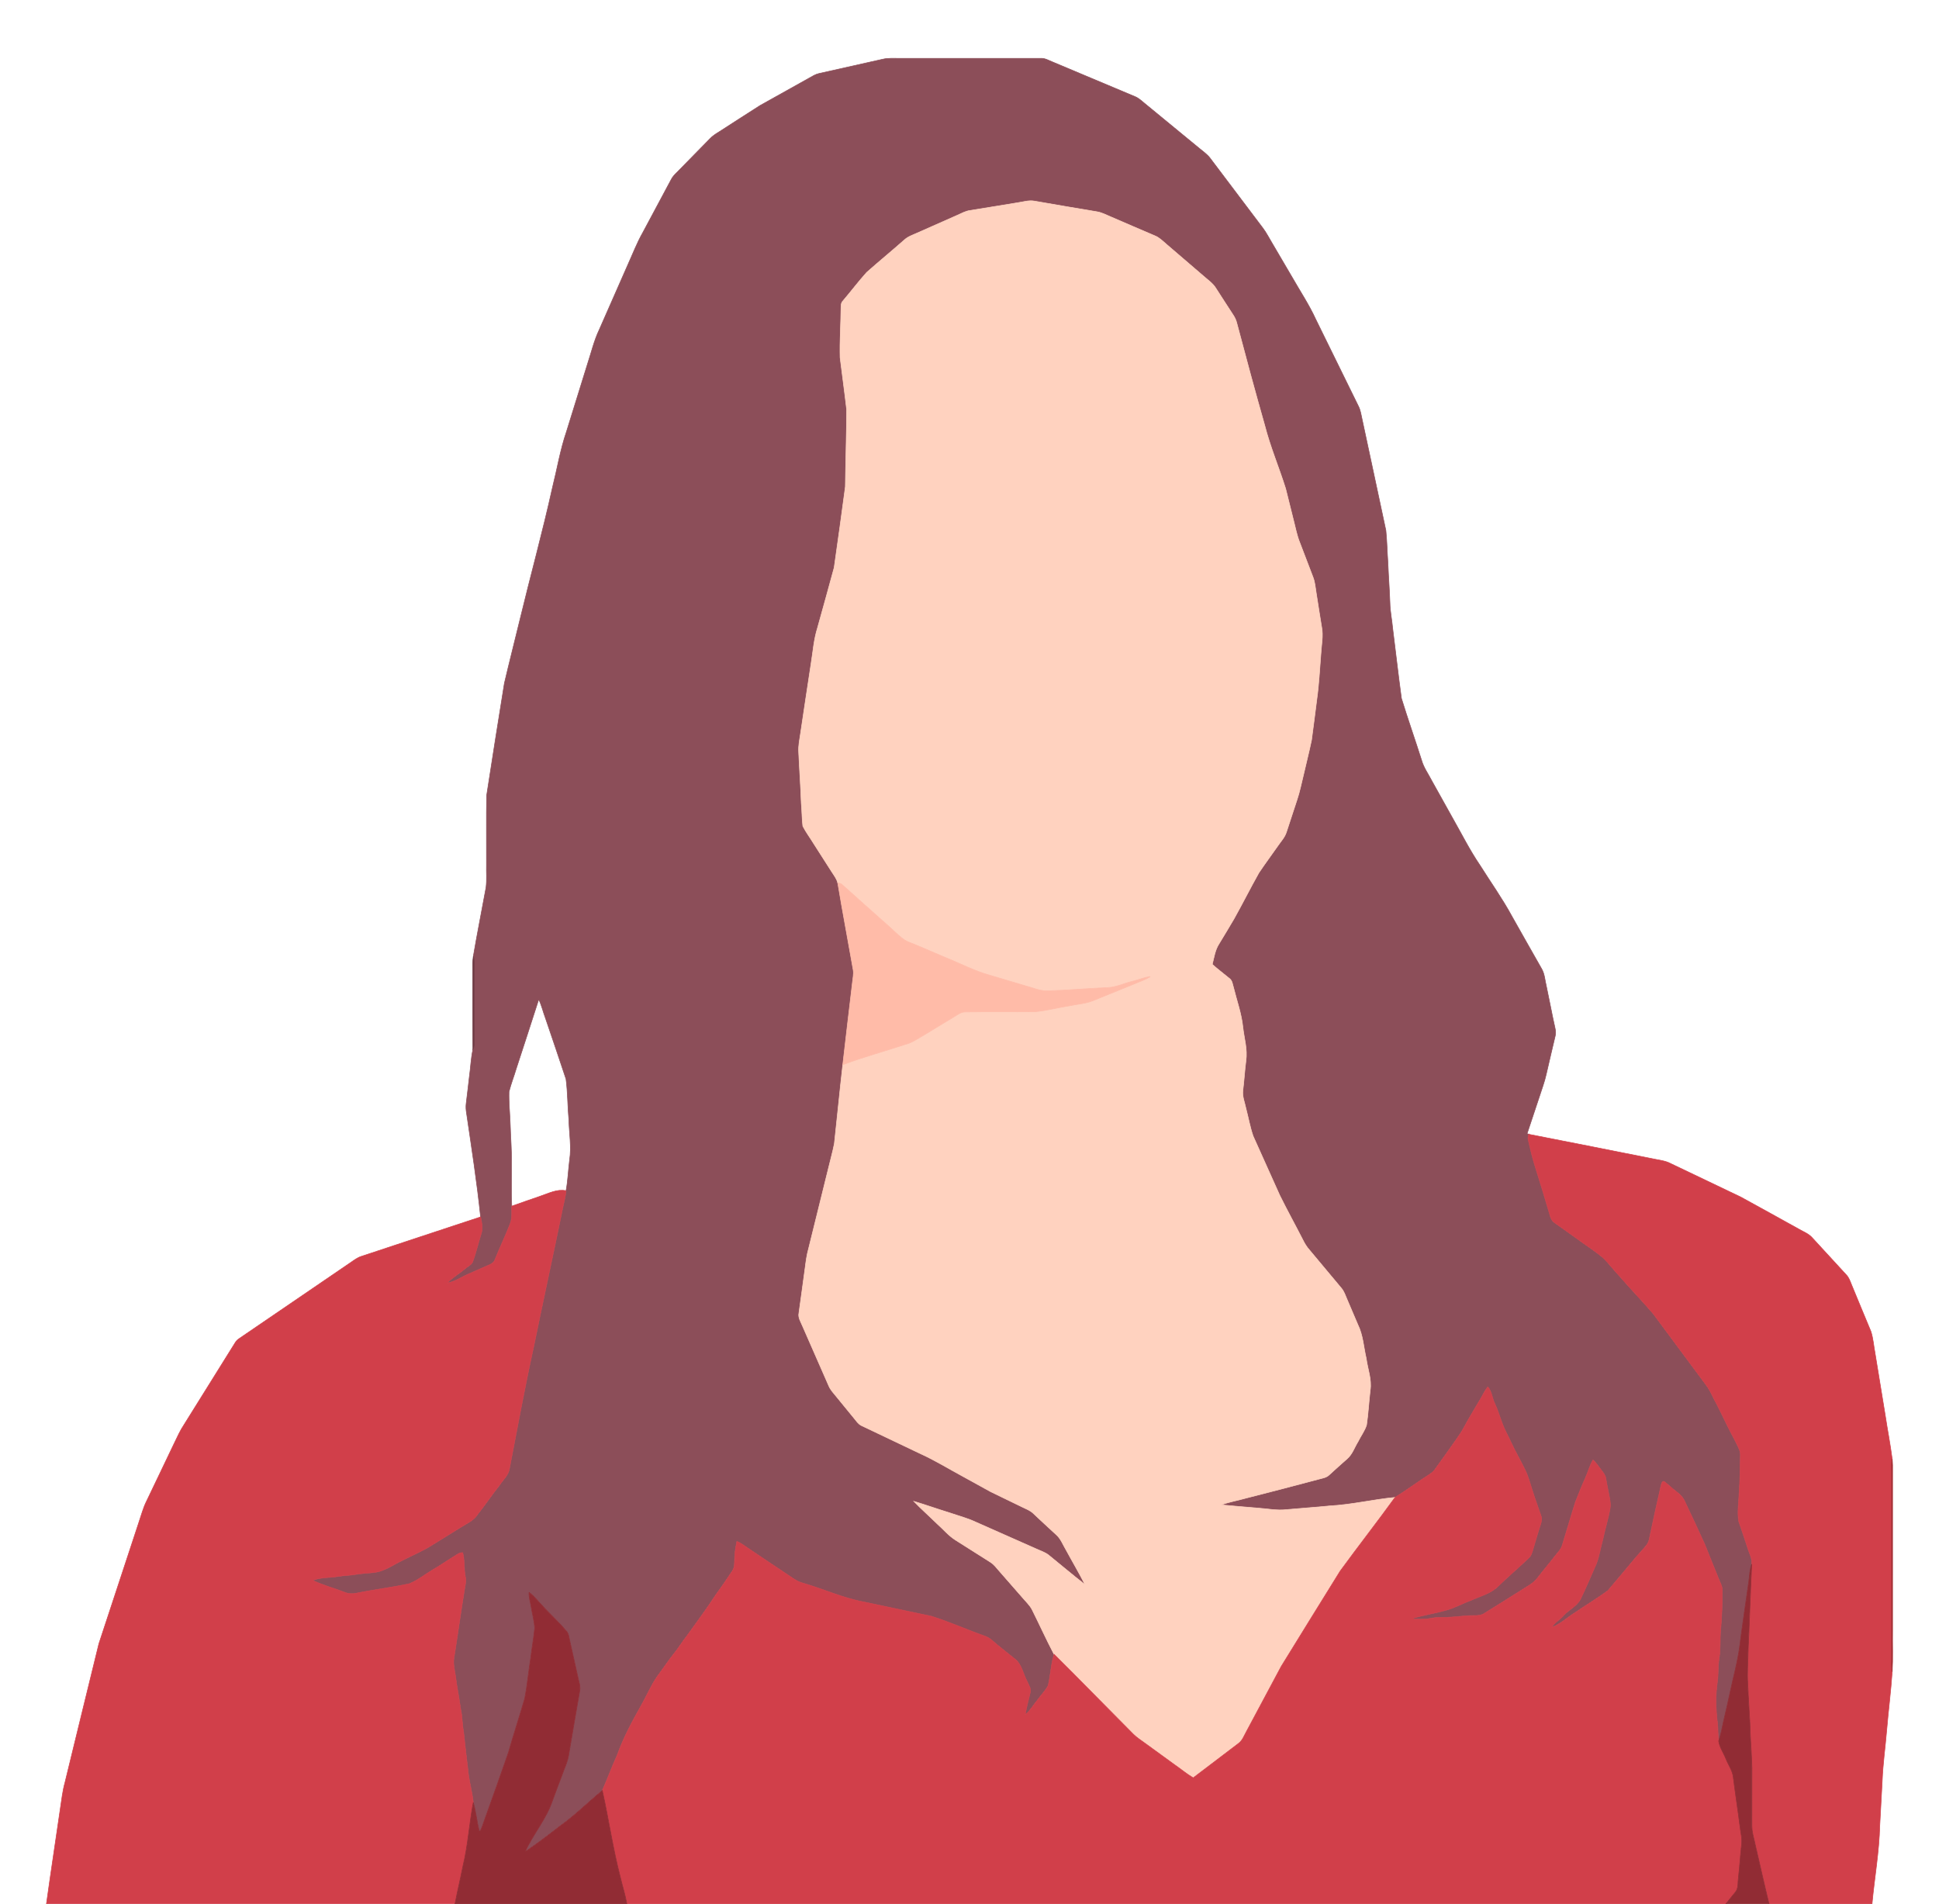 <?xml version="1.0" encoding="UTF-8"?>
<!DOCTYPE svg  PUBLIC '-//W3C//DTD SVG 1.1//EN'  'http://www.w3.org/Graphics/SVG/1.1/DTD/svg11.dtd'>
<svg enable-background="new 0 0 1680.91 1650.58" version="1.1" viewBox="0 0 1680.9 1650.6" xml:space="preserve" xmlns="http://www.w3.org/2000/svg">
<g stroke-width=".5">
	<path d="m765.31 51.304c4.836-1.155 9.837-0.634 14.768-0.721 40.822-9e-3 81.644 0.026 122.47-0.017 3.516-0.087 6.598 1.832 9.776 3.082 23.841 10.01 47.664 20.081 71.521 30.057 3.126 1.242 5.6 3.577 8.152 5.695 15.732 12.953 31.48 25.889 47.221 38.825 3.412 2.908 7.276 5.409 9.967 9.073 15.159 20.142 30.352 40.267 45.554 60.374 3.065 4.028 5.305 8.595 7.935 12.91 5.921 10.002 11.747 20.055 17.642 30.074 6.841 12.007 14.533 23.563 20.298 36.16 12.441 25.23 24.752 50.52 37.202 75.741 1.641 3.395 2.136 7.18 2.961 10.826 6.807 32.192 13.882 64.333 20.646 96.525 0.955 9.481 1.111 19.031 1.78 28.537 0.443 11.46 1.354 22.903 1.728 34.372 0.139 7.284 1.702 14.429 2.344 21.67 2.57 20.307 4.844 40.649 7.614 60.929 5.513 17.971 11.799 35.717 17.477 53.654 1.841 6.503 5.895 12.016 8.934 17.971 5.912 10.601 11.807 21.21 17.728 31.802 7.857 13.804 14.959 28.06 23.901 41.213 9.29 14.777 19.456 29.015 27.773 44.373 8.482 14.959 16.869 29.97 25.412 44.894 3.047 4.844 3.134 10.766 4.523 16.174 2.578 11.964 4.749 24.005 7.449 35.934 0.512 2.205 0.695 4.523 0.095 6.755-2.648 10.974-5.157 21.991-7.727 32.991-1.476 6.807-4.02 13.318-6.112 19.951-3.516 10.557-7.067 21.114-10.54 31.698 0.373 0.122 1.12 0.382 1.502 0.512-0.616 1.641-0.92 3.429-0.408 5.166 1.71 7.397 3.36 14.829 5.687 22.078 4.584 14.629 9.099 29.293 13.387 44.017 0.625 2.231 1.884 4.315 3.89 5.591 6.19 4.211 12.163 8.708 18.301 12.997 8.109 6.06 16.834 11.33 24.431 18.058 4.567 4.714 8.526 9.975 13.066 14.724 9.602 11.208 19.968 21.739 29.527 32.982 15.063 20.246 30.074 40.544 45.137 60.808 3.178 4.011 5.365 8.638 7.597 13.222 3.568 6.407 6.564 13.11 9.897 19.656 3.03 6.659 6.781 12.953 9.932 19.56 1.441 2.926 3.117 5.947 2.969 9.342-0.217 11.017-0.313 22.043-1.103 33.043-0.182 8.178-1.815 16.487-0.234 24.604 2.605 7.284 4.957 14.672 7.414 22.026 1.363 4.888 4.289 9.55 3.811 14.803-1.78 4.48-1.814 9.342-2.466 14.065-2.639 19.048-5.583 38.053-8.022 57.127-1.832 14.047-5.817 27.669-8.664 41.525-2.223 10.688-4.983 21.253-7.136 31.967-0.616 2.908-1.563 5.73-2.405 8.595-0.721-4.862-0.573-9.793-0.981-14.664-1.537-12.172-1.971-24.578-0.156-36.733 0.894-6.937 0.443-13.978 1.589-20.888 1.268-8.135 0.478-16.391 1.285-24.561 1.007-11.208 1.337-22.451 1.354-33.694 0.078-3.586-1.849-6.702-3.108-9.915-4.054-10.132-8.222-20.211-12.241-30.352-5.626-12.276-11.26-24.544-17.103-36.716-1.485-3.525-4.202-6.26-7.206-8.508-3.629-2.7-6.807-5.947-10.418-8.647-2.031-1.432-2.578 1.728-2.986 3.082-3.169 13.908-6.32 27.834-9.211 41.812-0.755 3.377-1.103 7.076-3.317 9.915-3.49 4.558-7.675 8.526-11.26 13.005-7.302 8.89-14.82 17.607-22.2 26.402-9.185 6.885-19.126 12.693-28.563 19.213-6.781 4.15-12.641 9.975-20.168 12.771 2.344-4.454 7.241-6.598 10.349-10.436 4.419-4.844 10.904-7.657 14.264-13.474 4.957-10.253 9.402-20.758 13.995-31.185 2.683-6.876 3.629-14.247 5.687-21.305 1.832-9.003 4.688-17.763 6.251-26.827 0.642-3.811-0.182-7.657-0.929-11.382-1.059-4.844-1.884-9.732-2.787-14.594-0.486-3.273-2.908-5.669-4.723-8.248-1.945-2.717-3.898-5.443-6.39-7.683-2.874 4.87-4.28 10.384-6.572 15.514-3.108 6.841-5.86 13.848-8.638 20.837-4.011 12.58-7.605 25.29-11.538 37.896-1.155 3.664-4.141 6.268-6.381 9.272-4.888 6.372-10.123 12.458-15.028 18.813-3.681 4.914-9.394 7.527-14.386 10.852-10.531 6.537-20.923 13.292-31.506 19.743-2.744 1.91-6.13 2.032-9.333 1.988-7.849-0.061-15.601 1.32-23.424 1.528-4.653 0.148-9.35-0.104-13.934 0.842-5.174 1.068-10.47 0.755-15.705 0.669 0.304-0.252 0.903-0.755 1.207-1.016 9.064-2.509 18.379-4.028 27.443-6.546 7.614-1.936 14.447-5.973 21.826-8.586 8.135-3.785 17.485-5.904 23.927-12.545 8.691-8.404 17.928-16.209 26.636-24.587 1.598-1.537 2.301-3.69 2.969-5.73 2.335-7.562 4.367-15.219 6.885-22.72 0.816-2.44 1.502-5.122 0.538-7.614-2.474-7.336-5.2-14.585-7.501-21.965-1.979-6.043-3.516-12.25-6.32-17.972-3.907-8.17-8.552-15.949-12.32-24.179-2.387-5.391-5.461-10.462-7.423-16.027-2.24-5.825-3.933-11.859-6.642-17.485-2.223-4.697-2.5-10.332-5.956-14.386-3.351 4.193-5.279 9.272-8.291 13.709-4.089 7.206-8.578 14.186-12.415 21.54-3.49 6.425-8.057 12.155-12.137 18.206-4.541 6.182-8.821 12.554-13.413 18.709-1.12 1.485-2.613 2.63-4.167 3.638-10.132 6.511-19.821 13.691-30.031 20.073-18.874 1.78-37.419 6.329-56.363 7.345-12.528 1.259-25.091 2.075-37.619 3.23-8.422 1.016-16.799-0.807-25.177-1.354-10.531-0.938-21.071-1.684-31.585-2.744 6.807-2.561 14.056-3.707 21.036-5.713 20.941-5.27 41.812-10.809 62.692-16.339 3.386-1.016 7.284-1.311 9.941-3.907 5.131-4.706 10.305-9.376 15.541-13.969 4.575-3.924 6.381-9.906 9.489-14.889 2.344-4.853 5.747-9.229 7.388-14.386 1.485-10.019 1.997-20.159 3.169-30.213 1.467-9.376-2.257-18.406-3.455-27.591-2.283-9.75-2.752-20.081-7.241-29.188-3.117-7.302-6.268-14.586-9.342-21.904-1.45-3.369-2.579-6.963-4.984-9.793-9.246-11.009-18.397-22.095-27.652-33.095-2.405-2.665-4.254-5.747-5.817-8.96-6.529-12.797-13.5-25.368-19.855-38.252-7.701-17.19-15.445-34.363-23.163-51.536-2.709-7.84-4.115-16.07-6.251-24.075-1.016-5.14-3.308-10.21-2.613-15.549 1.068-8.586 1.545-17.225 2.665-25.802 1.415-9.75-1.606-19.326-2.674-28.945-1.207-11.816-5.305-23.016-8.126-34.476-0.842-2.709-1.059-5.964-3.516-7.779-4.922-4.133-10.132-7.918-14.881-12.25 1.545-5.956 2.362-12.302 5.73-17.581 4.402-7.197 8.717-14.438 13.005-21.696 7.423-13.24 14.203-26.827 21.653-40.058 5.305-7.944 11.035-15.593 16.495-23.432 2.57-3.82 5.921-7.258 7.345-11.738 3.039-9.368 6.129-18.709 9.211-28.06 2.396-6.971 3.75-14.238 5.556-21.366 2.283-10.149 4.931-20.22 7.041-30.404 1.632-11.79 3.065-23.606 4.593-35.405 1.841-13.023 2.457-26.176 3.516-39.277 0.399-7.805 2.214-15.679 0.651-23.458-1.667-9.732-3.073-19.508-4.654-29.249-0.773-4.61-1.077-9.35-2.752-13.752-3.855-10.062-7.675-20.125-11.538-30.169-2.518-6.103-3.646-12.623-5.322-18.961-2.301-9.272-4.575-18.544-6.937-27.791-5.747-18.371-13.353-36.151-18.128-54.826-8.387-29.449-16.357-59.019-24.188-88.625-0.616-2.587-1.745-5.009-3.23-7.197-5.062-7.692-9.975-15.48-14.994-23.198-2.726-4.436-7.206-7.275-10.983-10.713-10.574-9.125-21.218-18.171-31.802-27.296-3.143-2.674-6.095-5.765-9.993-7.336-12.979-5.487-25.889-11.139-38.834-16.704-3.733-1.571-7.388-3.516-11.425-4.167-18.067-3.004-36.125-6.069-54.166-9.22-4.758-0.92-9.463 0.66-14.143 1.337-13.926 2.214-27.817 4.636-41.751 6.798-3.846 0.53-7.249 2.483-10.74 4.02-11.642 5.157-23.276 10.323-34.91 15.462-3.889 1.754-8.092 3.108-11.278 6.069-10.766 9.498-21.878 18.605-32.618 28.121-7.145 7.953-13.596 16.513-20.533 24.657-2.049 1.979-1.65 4.966-1.771 7.553-0.13 13.891-1.181 27.773-0.755 41.664 1.841 15.046 3.95 30.065 5.678 45.12-0.087 22.278-0.868 44.555-1.129 66.833-3.143 23.372-6.32 46.743-9.689 70.08-4.68 17.442-9.62 34.823-14.429 52.239-3.195 10.071-3.924 20.68-5.609 31.072-3.091 20.046-6.069 40.119-9.073 60.183-0.799 5.496-2.04 10.991-1.65 16.582 0.634 14.69 1.736 29.353 2.24 44.052 0.634 6.659 0.573 13.379 1.354 20.012 2.77 5.461 6.555 10.349 9.706 15.61 5.036 7.953 10.184 15.844 15.228 23.797 2.014 3.178 4.471 6.216 5.357 9.958 4.185 25.212 9.012 50.32 13.405 75.489 0.512 3.542-0.33 7.084-0.686 10.601-2.778 23.814-5.721 47.62-8.387 71.443-2.622 22.764-4.766 45.571-7.293 68.335-1.467 7.475-3.612 14.803-5.339 22.226-5.695 22.972-11.295 45.971-17.034 68.934-1.493 5.278-2.214 10.713-2.917 16.148-1.745 13.223-3.638 26.428-5.435 39.65-0.807 3.855 1.493 7.275 2.908 10.679 7.718 17.485 15.358 35.005 23.033 52.517 1.511 3.49 4.176 6.26 6.546 9.185 5.088 6.19 10.114 12.432 15.219 18.614 1.962 2.327 3.638 5.131 6.494 6.494 16.886 7.996 33.729 16.088 50.607 24.11 13.075 5.886 25.273 13.474 37.888 20.246 7.831 4.315 15.636 8.699 23.502 12.962 9.142 4.471 18.31 8.89 27.469 13.327 3.221 1.597 6.72 2.839 9.376 5.365 6.564 6.182 13.17 12.328 19.829 18.414 4.245 3.612 6.051 9.073 8.899 13.709 5.365 9.941 11.174 19.656 16.252 29.753-10.731-8.326-21.071-17.147-31.628-25.672-3.125-2.422-6.963-3.586-10.496-5.227-17.624-7.883-35.327-15.593-52.951-23.467-7.189-3.36-14.907-5.313-22.373-7.901-10.357-3.177-20.559-6.824-30.925-9.941 6.52 6.789 13.613 13.023 20.342 19.621 5.192 4.627 9.706 10.097 15.61 13.865 10.149 6.329 20.185 12.858 30.326 19.204 3.169 1.945 5.383 5.001 7.796 7.77 6.581 7.614 13.266 15.141 19.882 22.738 2.865 3.464 6.32 6.529 8.465 10.557 6.468 12.91 12.415 26.098 19.126 38.886-2.839 8.803-3.013 18.206-5.183 27.148-2.474 4.541-6.208 8.239-9.194 12.45-3.586 4.176-6.182 9.272-10.653 12.641 1.172-6.399 2.674-12.719 4.324-18.996 1.051-3.49-1.406-6.642-2.639-9.715-3.603-6.52-4.541-14.837-10.774-19.595-4.966-4.028-10.01-7.944-14.942-11.998-3.351-2.752-6.407-6.077-10.566-7.579-15.697-5.53-30.907-12.424-46.795-17.39-19.335-4.08-38.66-8.196-57.995-12.276-18.362-3.325-35.413-11.252-53.255-16.409-5.878-1.502-10.522-5.574-15.523-8.751-10.036-6.772-20.185-13.361-30.169-20.203-3.846-2.474-7.397-5.496-11.651-7.232-0.894 4.567-1.771 9.159-1.893 13.839-0.313 3.968 0.391 8.387-2.075 11.842-4.61 6.919-9.272 13.822-14.204 20.524-7.753 12.085-16.443 23.502-24.752 35.205-4.358 5.522-7.979 11.59-12.467 17.025-4.732 6.034-8.951 12.441-13.561 18.562-5.47 7.909-9.185 16.843-13.917 25.186-7.901 13.96-15.541 28.155-20.932 43.314-4.601 10.002-8.326 20.376-12.806 30.43-12.241 10.071-23.476 21.392-36.42 30.595-9.967 7.727-19.994 15.428-30.465 22.469 6.911-15.176 18.223-28.138 23.623-44.043 2.691-7.162 5.253-14.369 8.039-21.496 2.023-6.112 5.114-11.903 6.086-18.336 3.151-18.735 6.425-37.454 9.68-56.172 0.547-3.646-0.842-7.171-1.545-10.688-2.362-10.87-4.94-21.696-7.284-32.557-0.66-2.674-0.781-5.678-2.674-7.822-5.869-6.841-12.32-13.136-18.623-19.56-4.636-4.74-8.621-10.166-13.891-14.247-0.425 4.263 1.146 8.369 1.736 12.554 0.964 6.19 2.778 12.294 3.108 18.579-0.92 8.63-2.44 17.207-3.473 25.837-1.919 11.59-2.9 23.337-5.122 34.875-4.558 15.81-9.75 31.428-14.256 47.255-6.807 19.465-13.622 38.912-20.672 58.29-1.32 3.464-2.144 7.18-4.263 10.297-2.37-8.421-3.021-17.216-5.452-25.612-1.077-9.732-3.95-19.161-4.732-28.919-1.294-10.835-2.587-21.67-3.716-32.522-1.259-6.294-0.972-12.78-2.448-19.031-1.268-9.672-3.351-19.204-4.497-28.885-0.807-5.053-2.092-10.149-1.406-15.289 3.091-19.065 5.687-38.209 8.795-57.274 0.564-4.61 2.188-9.238 1.103-13.9-1.337-6.798-0.443-13.83-2.24-20.541-3.073-0.2-5.452 2.075-7.944 3.525-6.103 3.707-11.938 7.848-18.154 11.399-6.685 4.028-12.893 9.047-20.168 11.99-15.324 3.299-30.916 5.148-46.274 8.291-3.16 0.668-6.494 0.486-9.507-0.721-9.333-3.698-19.144-6.199-28.225-10.514 4.627-1.571 9.489-2.257 14.351-2.509 5.244-0.2 10.375-1.45 15.619-1.719 4.949-0.287 9.802-1.424 14.759-1.754 5.478-0.512 11.165-0.53 16.296-2.77 6.121-2.257 11.503-6.016 17.39-8.76 8.387-4.306 17.164-7.883 25.125-12.971 8.248-5.088 16.496-10.158 24.709-15.306 5.391-3.421 11.755-6.025 15.193-11.729 6.433-8.083 12.163-16.687 18.597-24.769 3.082-4.775 7.918-8.734 8.769-14.655 6.763-35.014 13.188-70.097 20.837-104.94 8.092-39.537 16.73-78.953 24.821-118.49 1.094-5.8 2.848-11.495 3.369-17.381 1.65-8.803 1.945-17.815 3.082-26.697 1.754-11.512-0.339-23.094-0.625-34.632-1.085-11.825-0.946-23.754-2.483-35.518-5.808-17.529-11.764-35.023-17.72-52.508-2.084-5.47-3.342-11.269-5.921-16.53-6.433 20.055-12.979 40.058-19.508 60.079-1.971 6.694-4.584 13.205-6.268 19.977-0.26 9.541 0.781 19.083 1.085 28.624 0.278 11.009 1.302 21.983 1.059 33 0.148 12.519-0.321 25.056 0.226 37.567-0.113 5.114 0.547 10.418-1.389 15.289-4.054 10.514-9.003 20.646-13.17 31.107-0.903 2.813-3.698 4.054-6.216 5.096-5.652 2.37-11.182 5.001-16.825 7.397-6.077 2.596-11.616 6.702-18.284 7.701 4.515-4.844 10.401-8.013 15.393-12.293 2.118-1.901 5.044-3.073 6.468-5.635 3.143-8.256 5.009-16.921 7.727-25.316 1.346-4.628 0.252-9.42-0.703-13.987-3.125-30.109-7.796-60.009-12.181-89.953-0.46-2.717-0.677-5.496-0.339-8.23 0.929-7.822 1.927-15.645 2.787-23.476 1.111-7.796 1.372-15.74 3.056-23.441 1.641-2.587 1.059-5.739 1.137-8.612-0.087-19.968-0.026-39.937-0.026-59.905-0.096-4.159 0.59-8.421-0.712-12.458 3.386-19.934 7.406-39.772 11.017-59.662 0.773-6.607 0.182-13.283 0.356-19.908 0.104-19.908-0.2-39.824 0.148-59.723 4.949-32.462 10.184-64.888 15.384-97.306 4.332-18.423 9.02-36.759 13.483-55.147 9.185-38.131 19.664-75.949 28.138-114.25 4.072-16.174 6.755-32.722 12.146-48.54 5.991-19.465 12.111-38.895 18.128-58.351 3.369-10.14 5.765-20.654 10.392-30.334 8.274-18.683 16.435-37.41 24.691-56.102 4.228-9.316 7.874-18.918 12.927-27.834 8.248-15.454 16.565-30.873 24.795-46.344 1.242-2.431 3.195-4.358 5.122-6.251 9.472-9.637 18.961-19.248 28.372-28.937 2.283-2.44 5.114-4.237 7.953-5.973 11.807-7.571 23.545-15.254 35.405-22.755 14.256-8.039 28.589-15.949 42.862-23.962 2.639-1.493 5.27-3.16 8.282-3.829 18.472-4.105 36.921-8.254 55.37-12.422z" fill="#8C4E59" stroke="#8C4E59"/>
	<path d="m882.62 175.67c4.68-0.677 9.385-2.257 14.143-1.337 18.041 3.152 36.099 6.216 54.166 9.22 4.037 0.651 7.692 2.596 11.425 4.167 12.945 5.565 25.855 11.217 38.834 16.704 3.898 1.571 6.85 4.662 9.993 7.336 10.583 9.125 21.227 18.171 31.802 27.296 3.777 3.438 8.256 6.277 10.983 10.713 5.018 7.718 9.932 15.506 14.994 23.198 1.485 2.188 2.613 4.61 3.23 7.197 7.831 29.605 15.801 59.176 24.188 88.625 4.775 18.675 12.38 36.455 18.128 54.826 2.362 9.246 4.636 18.518 6.937 27.791 1.676 6.338 2.804 12.858 5.322 18.961 3.864 10.045 7.684 20.107 11.538 30.169 1.676 4.402 1.979 9.142 2.752 13.752 1.58 9.741 2.987 19.517 4.654 29.249 1.563 7.779-0.252 15.653-0.651 23.458-1.059 13.101-1.676 26.254-3.516 39.277-1.528 11.799-2.96 23.615-4.593 35.405-2.11 10.184-4.758 20.255-7.041 30.404-1.806 7.128-3.16 14.395-5.556 21.366-3.082 9.35-6.173 18.692-9.211 28.06-1.424 4.48-4.775 7.918-7.345 11.738-5.461 7.84-11.191 15.489-16.495 23.432-7.449 13.231-14.23 26.818-21.653 40.058-4.289 7.258-8.604 14.499-13.005 21.696-3.369 5.279-4.185 11.625-5.73 17.581 4.749 4.332 9.958 8.117 14.881 12.25 2.457 1.815 2.674 5.07 3.516 7.779 2.822 11.46 6.919 22.66 8.126 34.476 1.068 9.62 4.089 19.196 2.674 28.945-1.12 8.578-1.597 17.216-2.665 25.802-0.695 5.339 1.597 10.41 2.613 15.549 2.136 8.005 3.542 16.235 6.251 24.075 7.718 17.173 15.463 34.345 23.163 51.536 6.355 12.884 13.327 25.455 19.855 38.252 1.563 3.212 3.412 6.294 5.817 8.96 9.255 11 18.406 22.087 27.652 33.095 2.405 2.83 3.534 6.425 4.984 9.793 3.073 7.319 6.225 14.603 9.342 21.904 4.489 9.107 4.957 19.439 7.241 29.188 1.198 9.185 4.922 18.214 3.455 27.591-1.172 10.054-1.684 20.194-3.169 30.213-1.641 5.157-5.044 9.533-7.388 14.386-3.108 4.983-4.914 10.965-9.489 14.889-5.235 4.593-10.41 9.264-15.541 13.969-2.657 2.596-6.555 2.891-9.941 3.907-20.88 5.53-41.751 11.069-62.692 16.339-6.98 2.006-14.23 3.152-21.036 5.713 10.514 1.059 21.054 1.806 31.585 2.744 8.378 0.547 16.756 2.37 25.177 1.354 12.528-1.155 25.091-1.971 37.619-3.23 18.944-1.016 37.488-5.565 56.363-7.345-15.549 21.488-31.889 42.394-47.525 63.812-17.112 27.504-34.102 55.086-51.11 82.651-10.123 18.831-20.142 37.723-30.23 56.571-2.04 3.62-3.447 7.883-6.989 10.366-13.084 9.837-26.002 19.89-39.103 29.701-5.747-3.377-10.852-7.718-16.331-11.486-8.526-6.216-17.06-12.424-25.603-18.605-3.343-2.44-6.841-4.68-9.81-7.562-22.99-23.094-45.727-46.448-68.839-69.411-6.711-12.788-12.658-25.976-19.126-38.886-2.144-4.028-5.6-7.093-8.465-10.557-6.616-7.597-13.301-15.124-19.882-22.738-2.414-2.77-4.627-5.826-7.796-7.77-10.14-6.346-20.177-12.875-30.326-19.204-5.904-3.768-10.418-9.238-15.61-13.865-6.728-6.598-13.822-12.832-20.342-19.621 10.366 3.117 20.567 6.763 30.925 9.941 7.466 2.587 15.185 4.541 22.373 7.901 17.624 7.875 35.327 15.584 52.951 23.467 3.534 1.641 7.371 2.804 10.496 5.227 10.557 8.526 20.897 17.346 31.628 25.672-5.079-10.097-10.887-19.812-16.252-29.753-2.848-4.636-4.654-10.097-8.899-13.709-6.659-6.086-13.266-12.233-19.829-18.414-2.657-2.526-6.155-3.768-9.376-5.365-9.159-4.436-18.328-8.855-27.469-13.327-7.866-4.263-15.671-8.647-23.502-12.962-12.615-6.772-24.813-14.36-37.888-20.246-16.878-8.022-33.72-16.114-50.607-24.11-2.856-1.363-4.532-4.167-6.494-6.494-5.105-6.182-10.132-12.424-15.219-18.614-2.37-2.926-5.035-5.695-6.546-9.185-7.675-17.511-15.315-35.031-23.033-52.517-1.415-3.403-3.716-6.824-2.908-10.679 1.797-13.222 3.69-26.427 5.435-39.65 0.703-5.435 1.424-10.87 2.917-16.148 5.739-22.964 11.339-45.962 17.034-68.934 1.728-7.423 3.872-14.75 5.339-22.226 2.526-22.764 4.671-45.571 7.293-68.335 17.624-6.668 35.847-11.573 53.732-17.468 6.225-1.441 11.399-5.322 16.878-8.387 8.517-5.053 16.86-10.392 25.394-15.41 3.151-1.762 6.121-4.471 9.923-4.488 20.263-0.33 40.527 9e-3 60.79-0.2 10.01-0.972 19.795-3.568 29.727-5.131 6.867-1.511 14.065-1.788 20.628-4.523 11.538-4.662 23.05-9.376 34.597-14.03 4.949-2.318 10.375-3.698 14.941-6.798-5.478 0.573-10.54 2.935-15.87 4.141-7.18 1.728-14.013 5.235-21.505 5.374-17.095 0.712-34.146 2.327-51.249 2.787-4.367 0.278-8.612-0.877-12.702-2.266-12.467-3.811-25.004-7.371-37.48-11.165-13.587-3.725-26.089-10.366-39.112-15.567-8.335-3.499-16.6-7.163-24.943-10.644-3.794-1.65-7.918-2.7-11.269-5.218-6.06-4.593-11.182-10.253-17.042-15.072-12.016-10.575-23.875-21.314-35.795-31.984-1.042-1.111-2.5-1.502-3.976-1.485-0.886-3.742-3.342-6.781-5.357-9.958-5.044-7.953-10.193-15.844-15.228-23.797-3.152-5.261-6.937-10.149-9.706-15.61-0.781-6.633-0.721-13.353-1.354-20.012-0.504-14.698-1.606-29.362-2.24-44.052-0.391-5.591 0.851-11.087 1.65-16.582 3.004-20.064 5.982-40.136 9.073-60.183 1.684-10.392 2.414-21.001 5.609-31.072 4.81-17.416 9.75-34.797 14.429-52.239 3.369-23.337 6.546-46.708 9.689-70.08 0.26-22.278 1.042-44.555 1.129-66.833-1.728-15.054-3.837-30.074-5.678-45.12-0.425-13.891 0.625-27.773 0.755-41.664 0.122-2.587-0.278-5.574 1.771-7.553 6.937-8.144 13.388-16.704 20.533-24.657 10.74-9.515 21.852-18.623 32.618-28.121 3.186-2.961 7.388-4.315 11.278-6.069 11.634-5.14 23.267-10.305 34.91-15.462 3.49-1.537 6.893-3.49 10.74-4.02 13.927-2.158 27.818-4.58 41.744-6.794z" fill="#FFD2BF" stroke="#FFD2BF"/>
	<path d="m726.25 765.55c1.476-0.017 2.935 0.373 3.976 1.485 11.92 10.67 23.78 21.409 35.795 31.984 5.86 4.818 10.983 10.479 17.042 15.072 3.351 2.518 7.475 3.568 11.269 5.218 8.343 3.481 16.608 7.145 24.943 10.644 13.023 5.2 25.525 11.842 39.112 15.567 12.476 3.794 25.012 7.354 37.48 11.165 4.089 1.389 8.335 2.544 12.702 2.266 17.103-0.46 34.154-2.075 51.249-2.787 7.492-0.139 14.325-3.646 21.505-5.374 5.331-1.207 10.392-3.568 15.87-4.141-4.567 3.099-9.993 4.48-14.941 6.798-11.547 4.653-23.059 9.368-34.597 14.03-6.564 2.735-13.761 3.013-20.628 4.523-9.932 1.563-19.716 4.159-29.727 5.131-20.263 0.208-40.527-0.13-60.79 0.2-3.803 0.017-6.772 2.726-9.923 4.488-8.534 5.018-16.878 10.358-25.394 15.41-5.478 3.065-10.653 6.945-16.878 8.387-17.885 5.895-36.108 10.8-53.732 17.468 2.665-23.823 5.608-47.629 8.387-71.443 0.356-3.516 1.198-7.058 0.686-10.601-4.395-25.17-9.222-50.278-13.406-75.49z" fill="#FFBBA8" stroke="#FFBBA8"/>
	<path d="m410.34 828.93c1.302 4.037 0.616 8.3 0.712 12.458 0 19.968-0.061 39.937 0.026 59.905-0.078 2.874 0.504 6.025-1.137 8.612-0.156-22.547-0.026-45.102-0.069-67.649 0.026-4.445-0.278-8.925 0.468-13.326z" fill="#6F3A44" stroke="#6F3A44"/>
	<path d="m1325.3 983.34c36.186 7.032 72.355 14.264 108.52 21.462 4.792 1.024 9.811 1.476 14.23 3.794 20.324 9.802 40.77 19.343 61.068 29.188 16.834 9.177 33.573 18.51 50.355 27.799 3.968 2.318 8.517 3.968 11.608 7.545 9.802 10.731 19.647 21.444 29.51 32.132 2.101 2.196 3.143 5.096 4.245 7.883 5.582 13.752 11.399 27.409 17.051 41.143 1.979 6.095 2.396 12.571 3.586 18.857 2.917 17.902 5.912 35.795 8.803 53.697 1.91 12.641 4.393 25.203 6.025 37.879-1.319 4.94-0.373 10.071-0.625 15.115-0.017 52.083-0.026 104.17 0 156.26 0.148 4.445-0.556 8.968 0.642 13.335-1.155 17.008-3.36 33.937-4.792 50.937-1.189 14.481-3.282 28.893-3.846 43.427-0.677 12.979-1.406 25.967-2.127 38.956-0.538 22.738-4.593 45.18-6.702 67.788h-89.241c-4.072-16.617-7.753-33.33-11.651-49.99-1.146-5.895-3.23-11.66-3.221-17.72 0.035-14.759 0.026-29.518 0.026-44.278 0.278-14.794-1.537-29.527-1.736-44.304-0.582-11.304-1.433-22.59-1.806-33.894-0.781-10.106 0.208-20.22 0.295-30.334 1.163-24.665 1.875-49.339 3.082-74.004 0.477-5.253-2.448-9.915-3.811-14.803-2.457-7.354-4.81-14.742-7.414-22.026-1.58-8.118 0.052-16.426 0.234-24.604 0.79-11 0.885-22.026 1.103-33.043 0.148-3.395-1.528-6.416-2.969-9.342-3.151-6.607-6.902-12.901-9.932-19.56-3.334-6.546-6.329-13.249-9.897-19.656-2.231-4.584-4.419-9.211-7.597-13.222-15.063-20.264-30.074-40.562-45.137-60.808-9.559-11.243-19.925-21.774-29.527-32.982-4.541-4.749-8.5-10.01-13.066-14.724-7.597-6.728-16.322-11.998-24.431-18.058-6.138-4.289-12.111-8.786-18.301-12.997-2.005-1.276-3.264-3.36-3.89-5.591-4.289-14.724-8.803-29.388-13.387-44.017-2.327-7.249-3.976-14.681-5.687-22.078-0.514-1.738-0.21-3.526 0.407-5.167z" fill="#D13F4A" stroke="#D13F4A"/>
	<path d="m468.64 1036.9c7.136-2.37 14.273-6.234 22.052-4.636-0.521 5.886-2.275 11.582-3.369 17.381-8.092 39.537-16.73 78.953-24.821 118.49-7.649 34.84-14.073 69.924-20.837 104.94-0.851 5.921-5.687 9.88-8.769 14.655-6.433 8.083-12.163 16.687-18.597 24.769-3.438 5.704-9.802 8.308-15.193 11.729-8.213 5.148-16.461 10.219-24.709 15.306-7.961 5.088-16.739 8.665-25.125 12.971-5.886 2.744-11.269 6.503-17.39 8.76-5.131 2.24-10.818 2.257-16.296 2.77-4.957 0.33-9.81 1.467-14.759 1.754-5.244 0.269-10.375 1.519-15.619 1.719-4.862 0.252-9.724 0.938-14.351 2.509 9.081 4.315 18.892 6.815 28.225 10.514 3.013 1.207 6.346 1.389 9.507 0.721 15.358-3.143 30.951-4.992 46.274-8.291 7.275-2.943 13.483-7.961 20.168-11.99 6.216-3.551 12.05-7.692 18.154-11.399 2.492-1.45 4.871-3.725 7.944-3.525 1.797 6.711 0.903 13.743 2.24 20.541 1.085 4.662-0.538 9.29-1.103 13.9-3.108 19.065-5.704 38.209-8.795 57.274-0.686 5.14 0.599 10.236 1.406 15.289 1.146 9.68 3.23 19.213 4.497 28.885 1.476 6.251 1.189 12.736 2.448 19.031 1.129 10.852 2.422 21.687 3.716 32.522 0.781 9.758 3.655 19.187 4.732 28.919-3.499 18.458-4.567 37.341-9.047 55.625-2.092 10.861-4.792 21.609-6.833 32.488h-354.13c3.829-27.591 8.065-55.112 12.033-82.677 1.163-7.432 1.919-14.942 3.942-22.191 9.897-40.214 19.526-80.498 29.492-120.69 11.477-35.057 23.085-70.08 34.623-105.12 2.136-6.164 3.733-12.554 6.676-18.406 7.935-16.678 16.001-33.295 23.91-49.99 2.717-5.582 5.218-11.304 8.691-16.469 14.82-23.693 29.605-47.412 44.356-71.148 0.781-1.216 1.762-2.283 2.943-3.108 32.357-22.035 64.689-44.121 97.029-66.191 2.969-2.031 5.869-4.315 9.359-5.383 34.432-11.382 68.847-22.842 103.31-34.163 0.955 4.567 2.049 9.359 0.703 13.987-2.717 8.395-4.584 17.06-7.727 25.316-1.424 2.561-4.35 3.733-6.468 5.635-4.992 4.28-10.878 7.449-15.393 12.293 6.668-0.998 12.207-5.105 18.284-7.701 5.643-2.396 11.174-5.027 16.825-7.397 2.518-1.042 5.313-2.283 6.216-5.096 4.167-10.462 9.116-20.593 13.17-31.107 1.936-4.87 1.276-10.175 1.389-15.289 8.301-3.031 16.679-5.818 25.022-8.727z" fill="#D13F4A" stroke="#D13F4A"/>
	<path d="m1281.5 1216c3.013-4.436 4.94-9.515 8.291-13.709 3.455 4.054 3.733 9.689 5.956 14.386 2.709 5.626 4.402 11.66 6.642 17.485 1.962 5.565 5.036 10.635 7.423 16.027 3.768 8.23 8.413 16.009 12.32 24.179 2.804 5.721 4.341 11.929 6.32 17.972 2.301 7.38 5.027 14.629 7.501 21.965 0.964 2.492 0.278 5.174-0.538 7.614-2.518 7.501-4.549 15.159-6.885 22.72-0.668 2.04-1.372 4.193-2.969 5.73-8.708 8.378-17.945 16.183-26.636 24.587-6.442 6.642-15.792 8.76-23.927 12.545-7.38 2.613-14.212 6.65-21.826 8.586-9.064 2.518-18.38 4.037-27.443 6.546-0.304 0.26-0.903 0.764-1.207 1.016 5.235 0.087 10.531 0.399 15.705-0.669 4.584-0.946 9.281-0.694 13.934-0.842 7.822-0.208 15.575-1.589 23.424-1.528 3.203 0.043 6.589-0.078 9.333-1.988 10.583-6.451 20.975-13.205 31.506-19.743 4.992-3.325 10.705-5.938 14.386-10.852 4.905-6.355 10.141-12.441 15.028-18.813 2.24-3.004 5.226-5.609 6.381-9.272 3.933-12.606 7.527-25.316 11.538-37.896 2.778-6.989 5.53-13.995 8.638-20.837 2.292-5.131 3.698-10.644 6.572-15.514 2.492 2.24 4.445 4.966 6.39 7.683 1.815 2.578 4.237 4.975 4.723 8.248 0.903 4.862 1.728 9.75 2.787 14.594 0.747 3.725 1.572 7.571 0.929 11.382-1.563 9.064-4.419 17.824-6.251 26.827-2.058 7.058-3.004 14.429-5.687 21.305-4.593 10.427-9.038 20.932-13.995 31.185-3.36 5.817-9.845 8.63-14.264 13.474-3.108 3.837-8.005 5.982-10.349 10.436 7.527-2.796 13.388-8.621 20.168-12.771 9.437-6.52 19.378-12.328 28.563-19.213 7.38-8.795 14.898-17.511 22.2-26.402 3.586-4.48 7.77-8.448 11.26-13.005 2.214-2.839 2.561-6.537 3.317-9.915 2.891-13.978 6.042-27.904 9.211-41.812 0.408-1.354 0.955-4.515 2.986-3.082 3.612 2.7 6.789 5.947 10.418 8.647 3.004 2.249 5.721 4.983 7.206 8.508 5.843 12.172 11.477 24.439 17.103 36.716 4.02 10.14 8.187 20.22 12.241 30.352 1.259 3.212 3.186 6.329 3.108 9.915-0.017 11.243-0.347 22.486-1.354 33.694-0.807 8.17-0.017 16.426-1.285 24.561-1.146 6.911-0.695 13.952-1.589 20.888-1.815 12.155-1.38 24.561 0.156 36.733 0.408 4.87 0.26 9.802 0.981 14.664 0.825 5.591 4.263 10.305 6.312 15.497 2.014 5.174 5.504 9.845 6.303 15.454 1.754 14.247 4.02 28.424 5.808 42.663 0.617 5.513 2.162 11.009 1.415 16.591-1.111 9.481-1.58 19.022-2.726 28.511-0.608 4.115 0.226 8.916-2.639 12.354-2.796 3.351-5.478 6.789-8.222 10.175h-952.71c-1.398-7.874-3.846-15.506-5.695-23.267-6.425-24.752-10.036-50.12-15.61-75.063 4.48-10.054 8.204-20.428 12.806-30.43 5.391-15.159 13.031-29.353 20.932-43.314 4.732-8.343 8.447-17.277 13.917-25.186 4.61-6.121 8.829-12.528 13.561-18.562 4.489-5.435 8.109-11.503 12.467-17.025 8.309-11.703 16.999-23.12 24.752-35.205 4.931-6.702 9.593-13.605 14.204-20.524 2.466-3.455 1.762-7.875 2.075-11.842 0.122-4.68 0.998-9.272 1.893-13.839 4.254 1.736 7.805 4.758 11.651 7.232 9.984 6.841 20.133 13.431 30.169 20.203 5.001 3.178 9.646 7.249 15.523 8.751 17.841 5.157 34.892 13.084 53.255 16.409 19.335 4.081 38.66 8.196 57.995 12.276 15.888 4.966 31.098 11.859 46.795 17.39 4.159 1.502 7.215 4.827 10.566 7.579 4.931 4.055 9.976 7.97 14.942 11.998 6.234 4.758 7.171 13.075 10.774 19.595 1.233 3.073 3.69 6.225 2.639 9.715-1.65 6.277-3.152 12.597-4.324 18.996 4.471-3.369 7.067-8.465 10.653-12.641 2.987-4.211 6.72-7.909 9.194-12.45 2.17-8.942 2.344-18.345 5.183-27.148 23.111 22.964 45.849 46.318 68.839 69.411 2.969 2.882 6.468 5.122 9.81 7.562 8.543 6.182 17.077 12.389 25.603 18.605 5.478 3.768 10.583 8.109 16.331 11.486 13.101-9.811 26.02-19.864 39.103-29.701 3.542-2.483 4.949-6.746 6.989-10.366 10.088-18.848 20.107-37.74 30.23-56.571 17.008-27.565 33.998-55.147 51.11-82.651 15.636-21.418 31.975-42.324 47.525-63.812 10.21-6.381 19.899-13.561 30.031-20.073 1.554-1.007 3.047-2.153 4.167-3.638 4.593-6.156 8.873-12.528 13.413-18.709 4.081-6.051 8.647-11.781 12.137-18.206 3.837-7.351 8.326-14.331 12.415-21.537z" fill="#D13F4A" stroke="#D13F4A"/>
	<path d="m1639.7 1279.8c0.252-5.044-0.694-10.175 0.625-15.115 0.148 1.841 0.287 3.698 0.321 5.574-0.026 47.742 0 95.492-9e-3 143.23-0.174 11.964 0.356 23.953-0.295 35.908-1.198-4.367-0.495-8.89-0.642-13.335-0.026-52.093-0.017-104.18 0-156.27z" fill="#A73036" stroke="#A73036"/>
	<path d="m1516.1 1370.1c0.651-4.723 0.686-9.585 2.466-14.065-1.207 24.665-1.919 49.339-3.082 74.004-0.087 10.114-1.077 20.229-0.295 30.334 0.373 11.304 1.224 22.59 1.806 33.894 0.2 14.776 2.014 29.51 1.736 44.304 0 14.759 9e-3 29.518-0.026 44.278-9e-3 6.06 2.075 11.825 3.221 17.72 3.898 16.66 7.579 33.373 11.651 49.99h-37.453c2.743-3.386 5.426-6.824 8.222-10.175 2.865-3.438 2.032-8.239 2.639-12.354 1.146-9.489 1.615-19.031 2.726-28.511 0.747-5.582-0.799-11.078-1.415-16.591-1.788-14.238-4.054-28.416-5.808-42.663-0.799-5.608-4.289-10.279-6.303-15.454-2.049-5.192-5.487-9.906-6.312-15.497 0.842-2.865 1.789-5.687 2.405-8.595 2.153-10.714 4.914-21.279 7.136-31.967 2.848-13.856 6.833-27.478 8.664-41.525 2.439-19.074 5.383-38.078 8.022-57.127z" fill="#912C34" stroke="#912C34"/>
	<path d="m458.67 1380.4c5.27 4.08 9.255 9.507 13.891 14.247 6.303 6.425 12.754 12.719 18.623 19.56 1.893 2.144 2.014 5.148 2.674 7.822 2.344 10.861 4.923 21.687 7.284 32.557 0.703 3.516 2.092 7.041 1.545 10.688-3.256 18.718-6.529 37.436-9.68 56.172-0.972 6.433-4.063 12.224-6.086 18.336-2.787 7.128-5.348 14.334-8.039 21.496-5.4 15.905-16.713 28.867-23.623 44.043 10.47-7.041 20.498-14.742 30.465-22.469 12.945-9.203 24.179-20.524 36.42-30.595 5.574 24.943 9.185 50.311 15.61 75.063 1.849 7.762 4.298 15.393 5.695 23.267h-149.05c2.04-10.878 4.74-21.627 6.833-32.488 4.48-18.284 5.548-37.167 9.047-55.625 2.431 8.395 3.082 17.19 5.452 25.612 2.118-3.117 2.943-6.833 4.263-10.297 7.05-19.378 13.865-38.825 20.672-58.29 4.506-15.827 9.698-31.446 14.256-47.255 2.223-11.538 3.204-23.285 5.122-34.875 1.033-8.63 2.552-17.208 3.473-25.837-0.33-6.286-2.144-12.389-3.108-18.579-0.593-4.183-2.165-8.29-1.739-12.553z" fill="#912C34" stroke="#912C34"/>
</g>
</svg>
